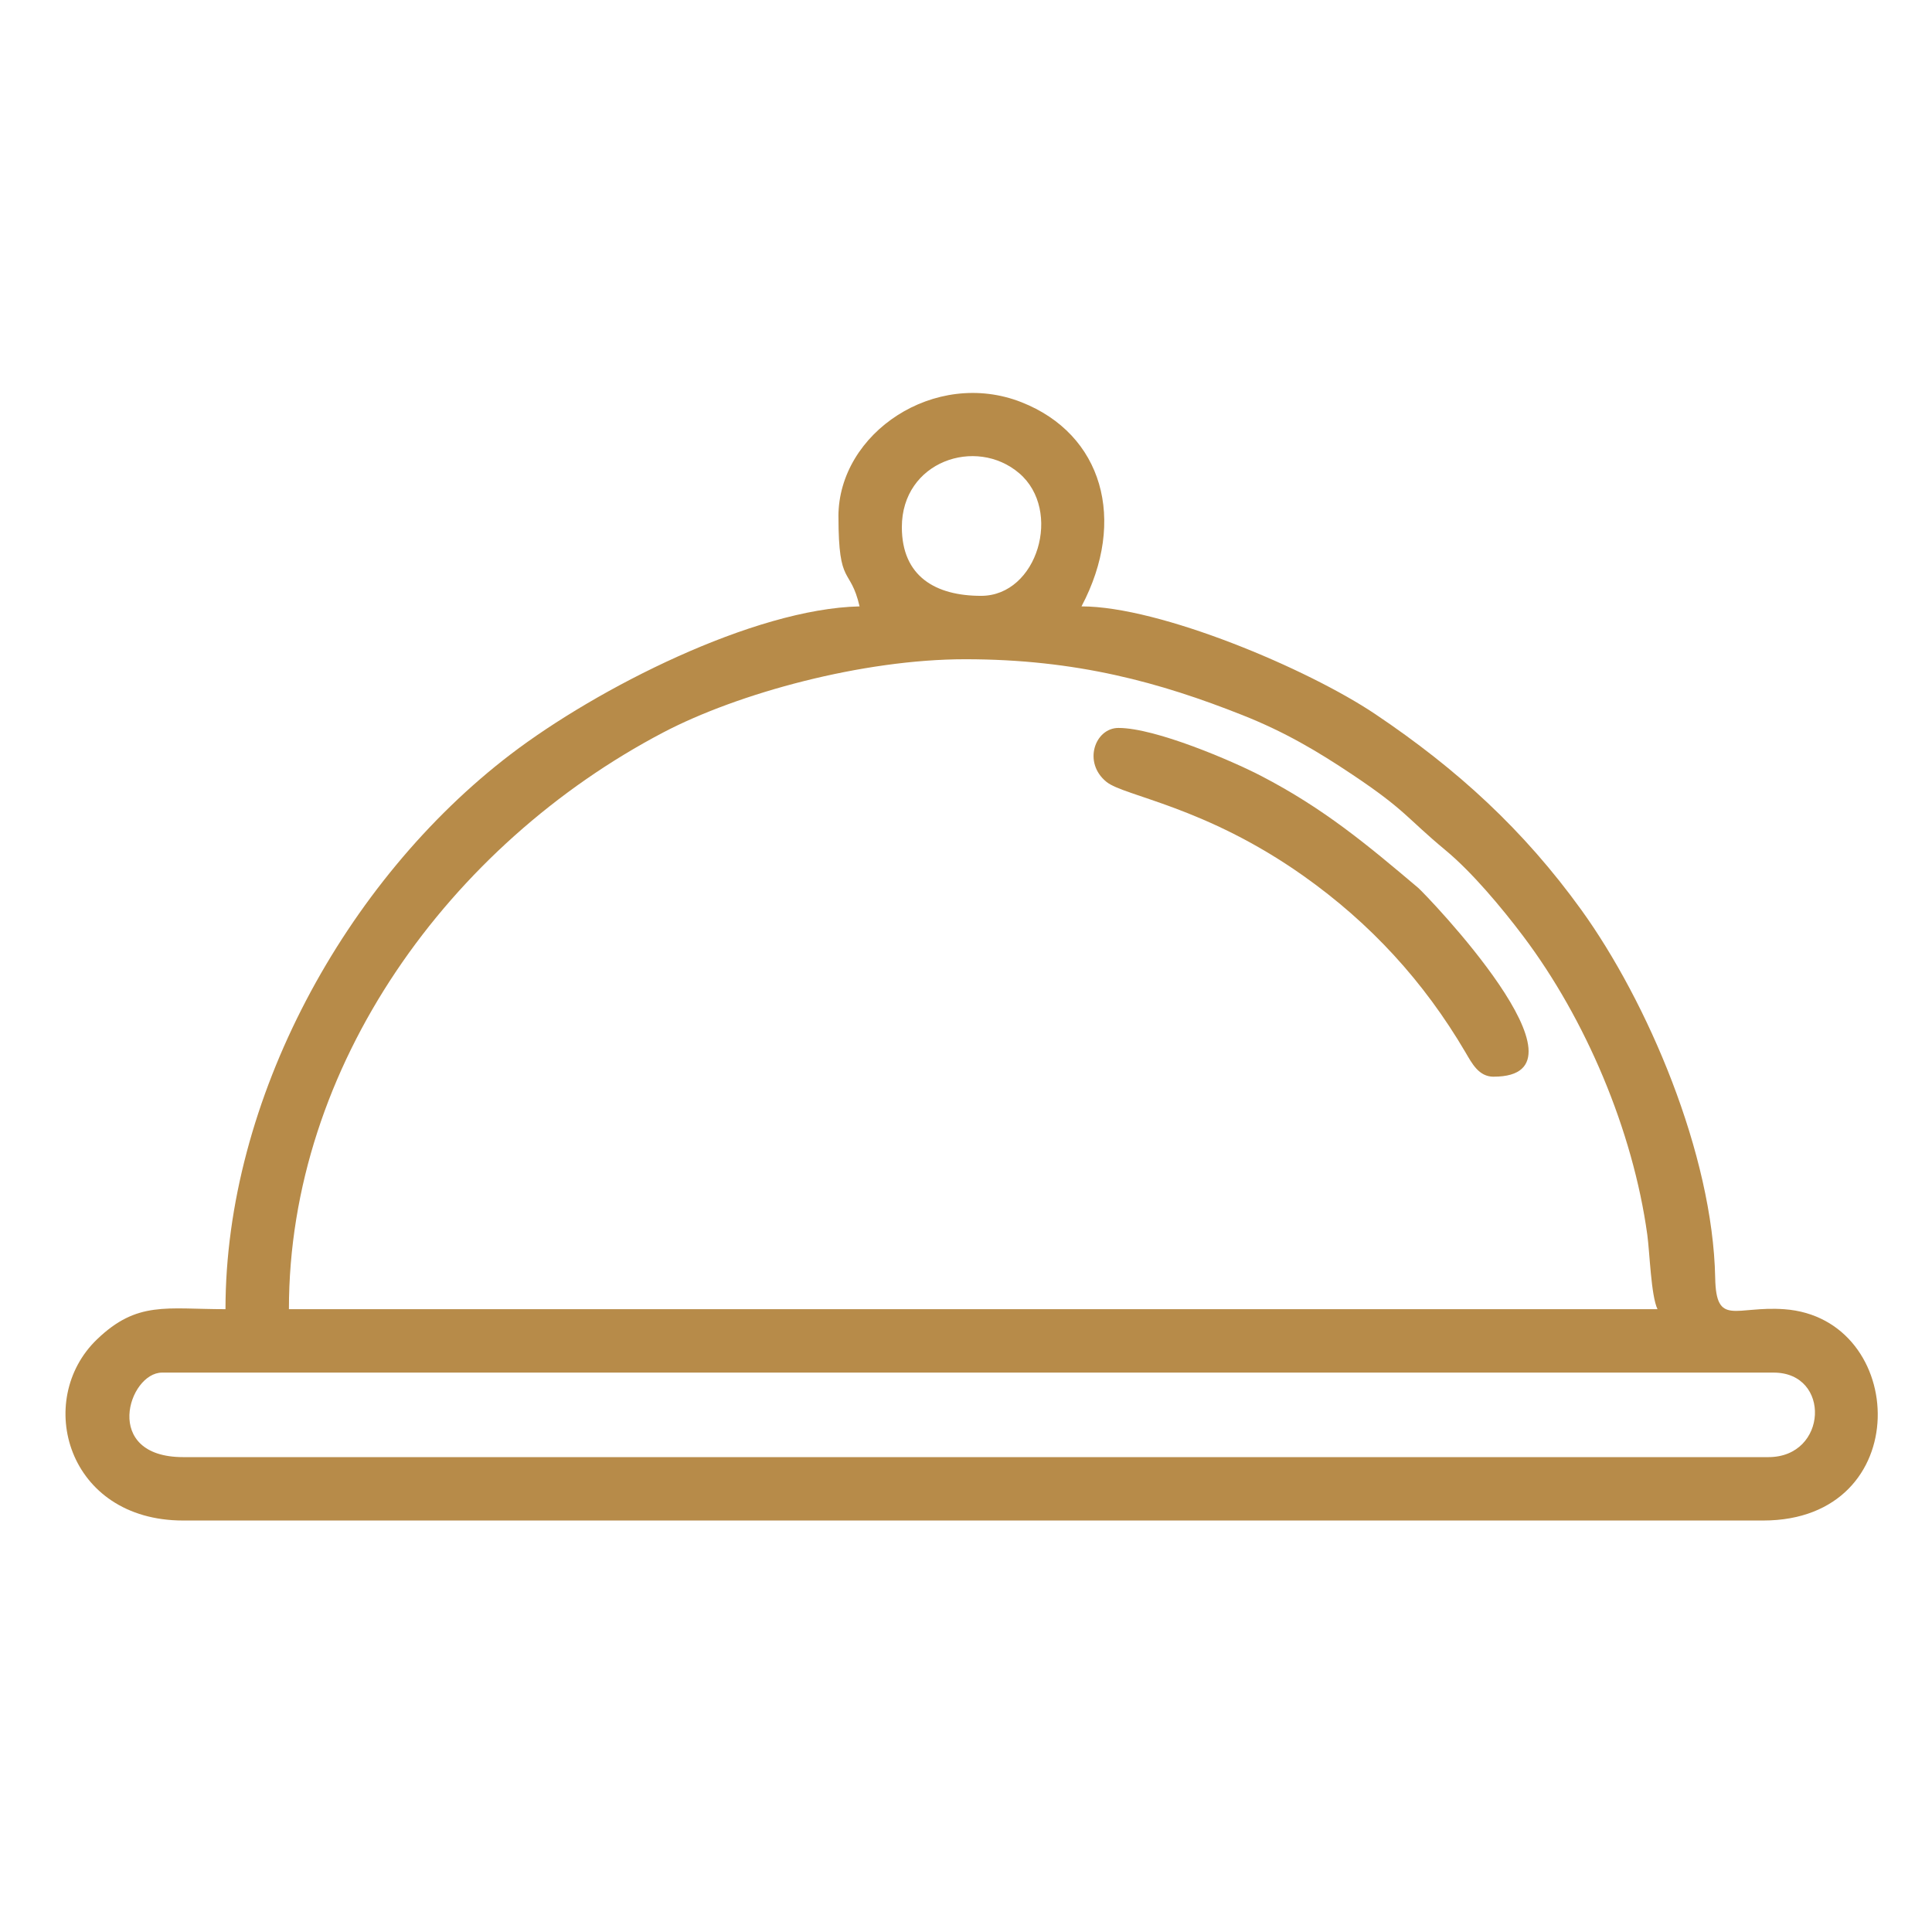 <svg width="59" height="59" viewBox="0 0 59 59" fill="none" xmlns="http://www.w3.org/2000/svg">
<path fill-rule="evenodd" clip-rule="evenodd" d="M54.005 44.498H5.595C3.1 44.498 3.924 41.917 4.949 41.917H54.166C55.922 41.917 55.819 44.498 54.005 44.498ZM29.477 20.132C32.887 20.132 35.444 20.848 37.939 21.837C39.23 22.348 40.226 22.938 41.29 23.649C42.946 24.756 42.934 24.96 44.141 25.962C44.949 26.631 45.855 27.712 46.516 28.589C48.418 31.113 49.866 34.514 50.306 37.709C50.38 38.25 50.419 39.567 50.617 39.98H8.823C8.823 32.539 13.736 25.788 20.256 22.367C22.541 21.168 26.341 20.132 29.478 20.132H29.477ZM29.961 18.196C28.574 18.196 27.541 17.607 27.541 16.098C27.541 14.089 29.806 13.325 31.124 14.451C32.452 15.583 31.687 18.196 29.961 18.196H29.961ZM25.605 15.775C25.605 17.948 25.963 17.287 26.25 18.518C23.016 18.59 18.234 21.021 15.597 23.033C10.54 26.893 6.886 33.589 6.886 39.98C5.071 39.98 4.191 39.722 2.964 40.9C1.034 42.753 2.047 46.434 5.594 46.434H53.843C58.526 46.434 58.276 40.252 54.486 39.981C53 39.875 52.407 40.525 52.379 39.024C52.306 35.239 50.307 30.581 48.289 27.784C46.531 25.348 44.509 23.494 42 21.809C39.935 20.422 35.424 18.518 33.027 18.518C34.423 15.879 33.67 13.259 31.194 12.283C28.552 11.243 25.604 13.219 25.604 15.775H25.605Z" fill="#B78B49"/>
<path fill-rule="evenodd" clip-rule="evenodd" d="M45.614 32.88C48.914 32.88 43.525 27.297 43.311 27.115C41.742 25.789 40.433 24.692 38.505 23.691C37.633 23.239 35.288 22.23 34.157 22.23C33.437 22.23 33.058 23.29 33.793 23.88C34.342 24.319 36.8 24.622 39.805 26.748C41.851 28.196 43.479 29.968 44.75 32.131C44.952 32.475 45.157 32.881 45.614 32.881V32.88Z" fill="#B78B49"/>
</svg>
